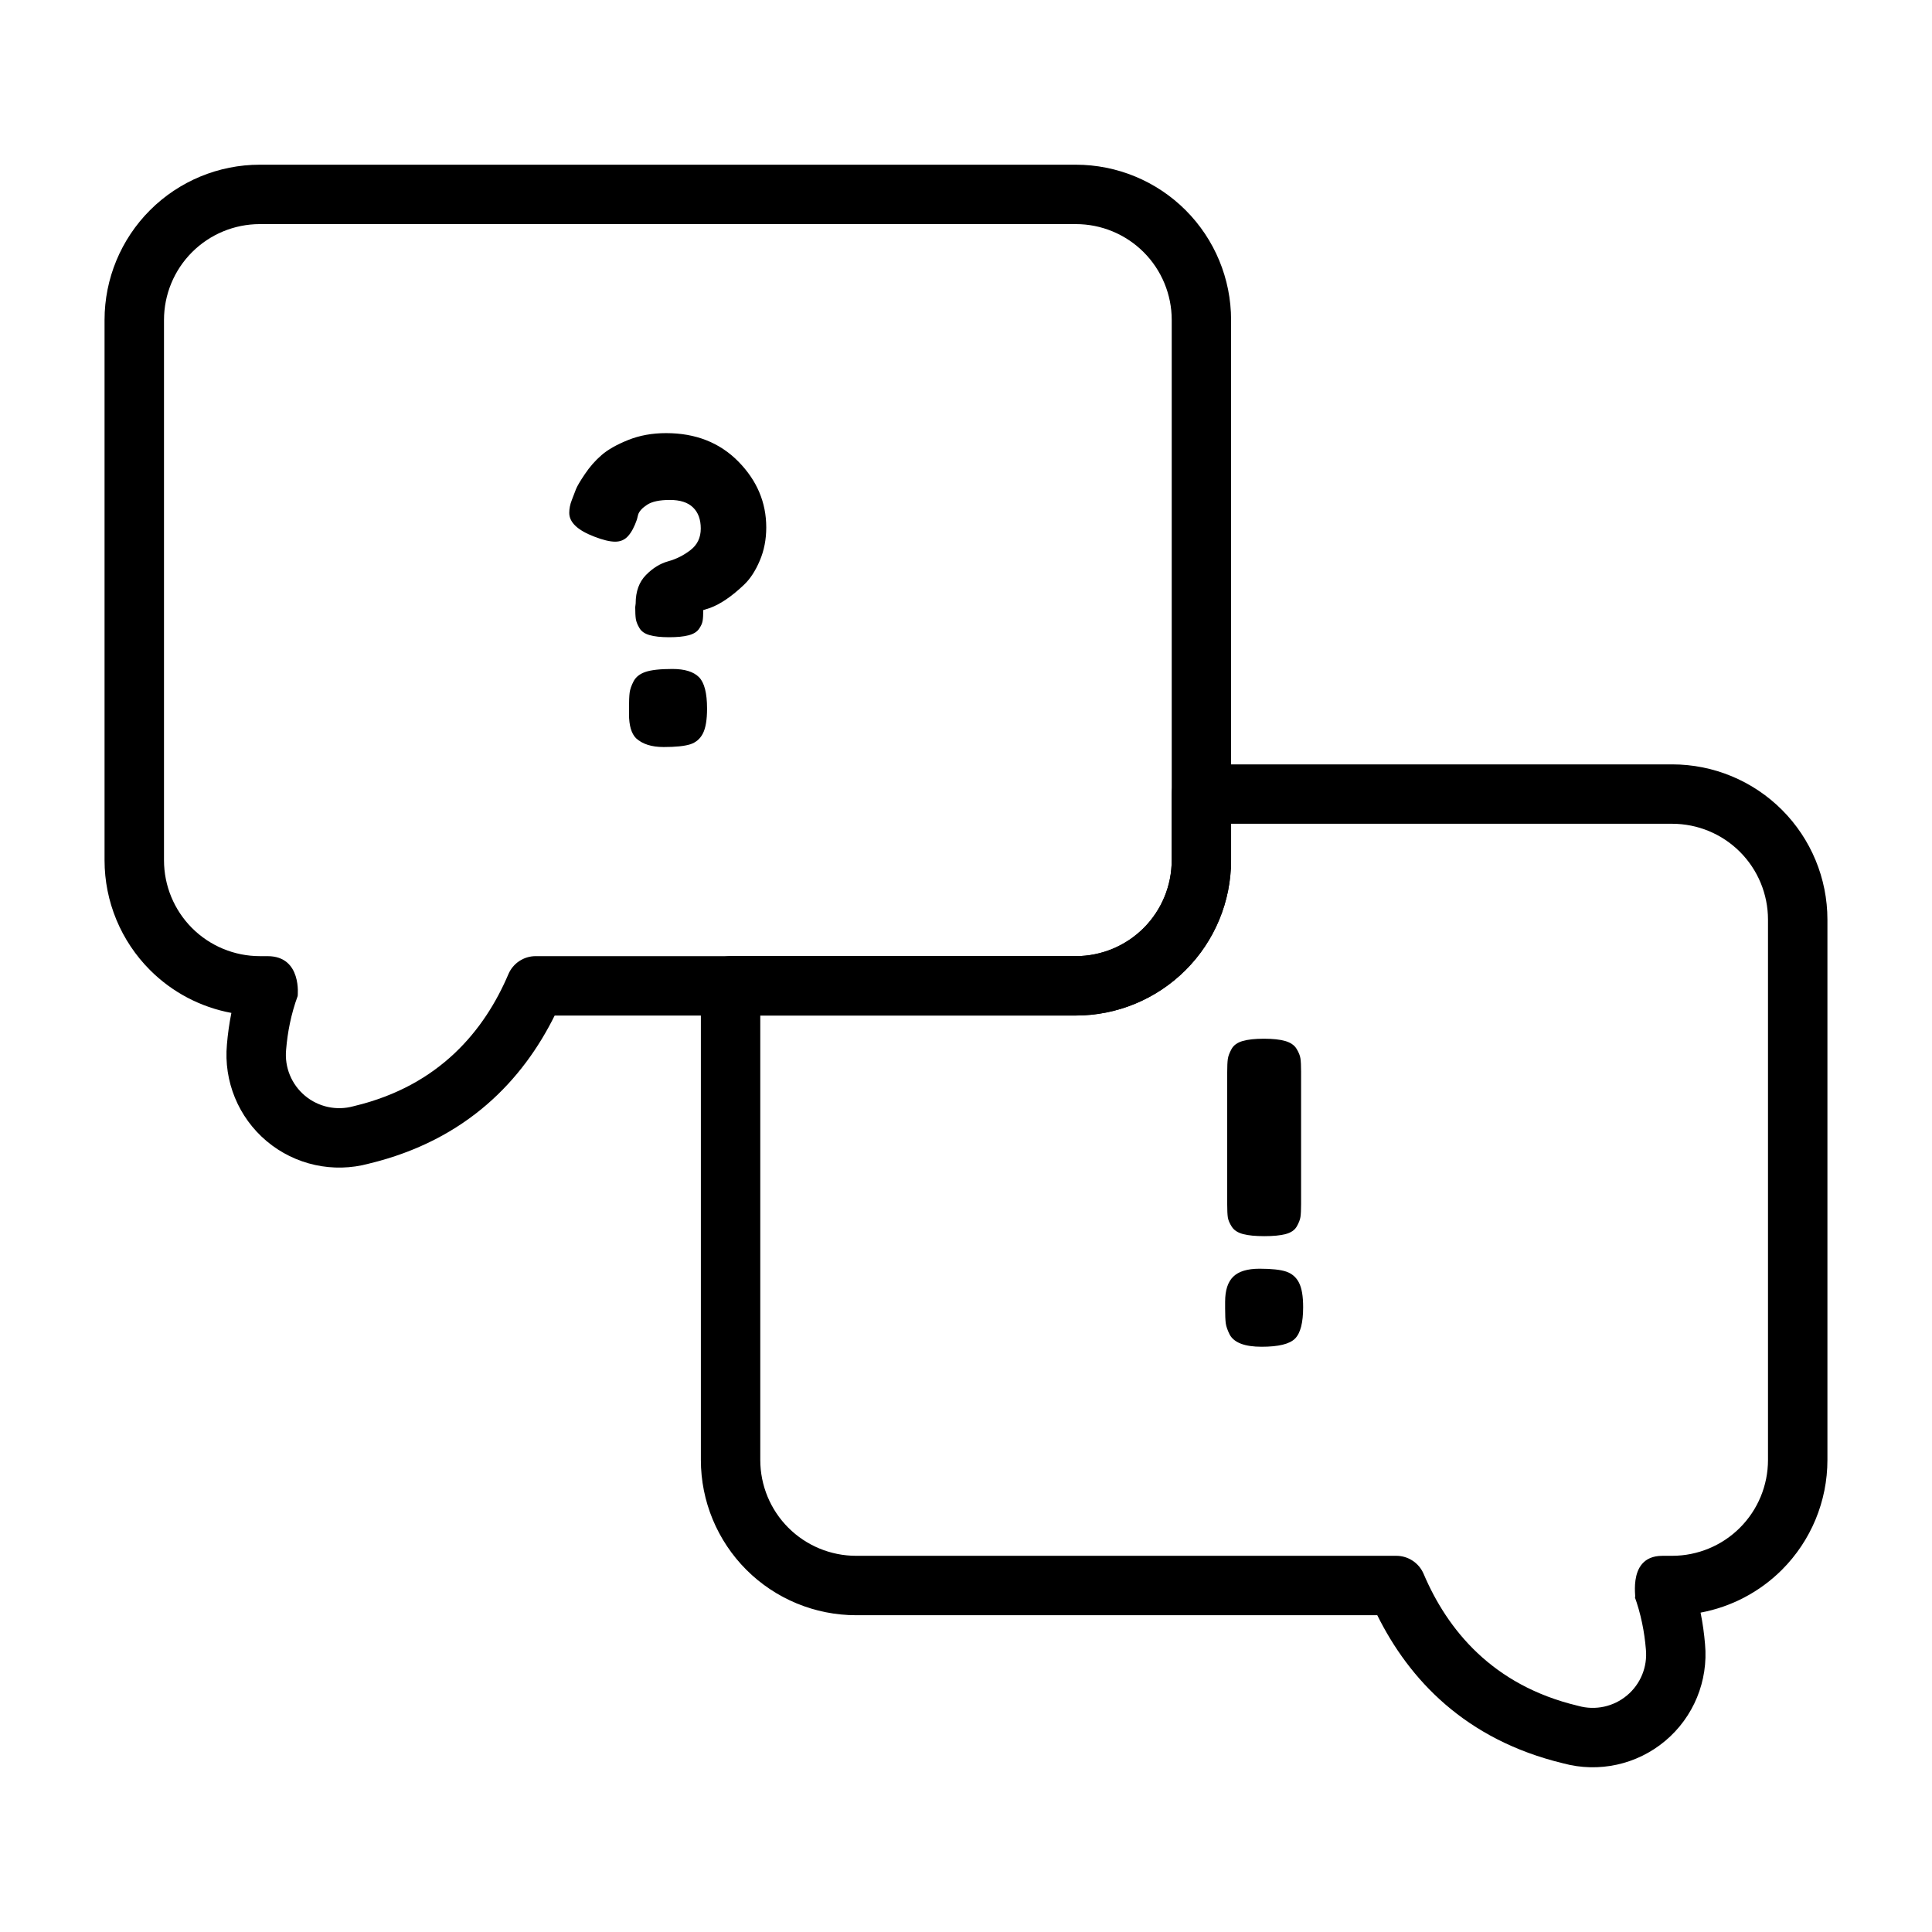<?xml version="1.0" encoding="UTF-8"?>
<!-- Uploaded to: ICON Repo, www.svgrepo.com, Generator: ICON Repo Mixer Tools -->
<svg fill="#000000" width="800px" height="800px" version="1.1" viewBox="144 144 512 512" xmlns="http://www.w3.org/2000/svg">
 <g>
  <path d="m312.35 304.81 0.109-0.883c0-3.172 0.906-5.684 2.715-7.527 1.801-1.844 3.777-3.062 5.91-3.652 2.141-0.59 4.117-1.582 5.918-2.984 1.812-1.402 2.707-3.297 2.707-5.699 0-2.394-0.676-4.258-2.047-5.582-1.363-1.332-3.41-1.992-6.133-1.992-2.731 0-4.738 0.426-6.031 1.273-1.289 0.844-2.086 1.707-2.379 2.598l-0.332 1.324c-0.668 1.922-1.441 3.379-2.332 4.367-0.883 1-2.023 1.496-3.426 1.496s-3.242-0.441-5.535-1.332c-4.426-1.691-6.637-3.793-6.637-6.297 0-1.109 0.219-2.234 0.668-3.379 0.441-1.141 0.812-2.102 1.102-2.875 0.301-0.781 1.086-2.125 2.379-4.039 1.289-1.922 2.762-3.598 4.426-5.031 1.66-1.441 4-2.769 7.023-3.984 3.031-1.219 6.383-1.828 10.066-1.828 7.816 0 14.191 2.504 19.137 7.519 4.938 5.016 7.406 10.84 7.406 17.477 0 3.172-0.566 6.102-1.715 8.793-1.141 2.691-2.519 4.816-4.141 6.359-3.25 3.102-6.273 5.164-9.078 6.195l-1.762 0.551c0 1.258-0.055 2.211-0.172 2.883-0.109 0.66-0.441 1.379-0.992 2.156-0.551 0.77-1.473 1.324-2.762 1.652-1.289 0.34-3.008 0.504-5.148 0.504-2.133 0-3.848-0.188-5.141-0.559-1.289-0.363-2.195-0.992-2.707-1.883-0.52-0.883-0.836-1.676-0.945-2.379-0.109-0.699-0.164-1.785-0.164-3.258zm-0.441 19.742c0.59-1.141 1.645-1.977 3.156-2.488 1.512-0.52 3.891-0.781 7.133-0.781 3.242 0 5.582 0.723 7.023 2.156 1.441 1.441 2.156 4.227 2.156 8.352 0 2.953-0.371 5.148-1.102 6.582-0.738 1.441-1.867 2.402-3.379 2.883-1.512 0.473-3.848 0.715-7.023 0.715-3.172 0-5.606-0.77-7.305-2.32-1.25-1.25-1.875-3.394-1.875-6.414v-1.77c0-1.691 0.055-2.984 0.164-3.871 0.109-0.883 0.457-1.898 1.047-3.039z"/>
  <path d="m488.25 483.93c-0.738-1.441-1.867-2.418-3.379-2.938-1.512-0.512-3.863-0.77-7.078-0.77-3.203 0-5.527 0.699-6.965 2.102-1.441 1.402-2.156 3.613-2.156 6.637v1.77c0 1.77 0.055 3.078 0.164 3.922 0.109 0.852 0.465 1.867 1.055 3.047 1.172 2.141 4 3.203 8.453 3.203 4.465 0 7.414-0.715 8.848-2.156 1.441-1.434 2.156-4.219 2.156-8.344 0-2.883-0.363-5.039-1.102-6.473zm-14.824-12.887c1.402 0.371 3.281 0.551 5.644 0.551 2.363 0 4.234-0.18 5.637-0.551 1.402-0.371 2.379-1.031 2.938-1.992 0.551-0.961 0.883-1.812 0.992-2.543 0.109-0.738 0.164-1.883 0.164-3.434v-35.062c0-1.551-0.055-2.707-0.164-3.488-0.109-0.77-0.457-1.637-1.047-2.598-0.59-0.961-1.59-1.637-2.992-2.047-1.402-0.402-3.281-0.605-5.637-0.605-2.363 0-4.242 0.203-5.644 0.605-1.402 0.41-2.379 1.109-2.93 2.102-0.551 1-0.891 1.883-1 2.652-0.109 0.781-0.164 1.938-0.164 3.488v35.062c0 1.551 0.055 2.691 0.164 3.434 0.109 0.73 0.465 1.566 1.055 2.488s1.582 1.566 2.984 1.938z"/>
  <path d="m205.32 412.43c-0.574 2.844-0.953 5.637-1.18 8.336-0.906 9.77 3.039 19.375 10.562 25.68 7.512 6.289 17.617 8.5 27.062 5.926 25.992-6.266 40.824-22.301 49.23-39.242h138.11c10.91 0 21.379-4.336 29.094-12.051 7.715-7.715 12.051-18.176 12.051-29.094v-143.2c0-10.91-4.336-21.371-12.051-29.086-7.715-7.715-18.184-12.051-29.094-12.051h-216.26c-10.91 0-21.371 4.336-29.086 12.051-7.715 7.715-12.051 18.176-12.051 29.086v143.2c0 10.918 4.336 21.379 12.051 29.094 5.91 5.918 13.445 9.848 21.555 11.352zm9.598-15.043h-2.062c-6.731 0-13.195-2.676-17.957-7.438s-7.438-11.227-7.438-17.965v-143.2c0-6.731 2.676-13.195 7.438-17.957s11.227-7.438 17.957-7.438h216.26c6.738 0 13.195 2.676 17.965 7.438 4.762 4.762 7.438 11.227 7.438 17.957v143.2c0 6.738-2.676 13.203-7.438 17.965-4.769 4.762-11.227 7.438-17.965 7.438h-143.15c-3.156 0-6.008 1.883-7.242 4.793-6.281 14.77-18.191 29.504-40.77 34.914-0.094 0.023-0.18 0.047-0.277 0.07-4.481 1.242-9.289 0.203-12.855-2.785-3.574-2.992-5.441-7.543-5-12.18 0-0.031 0.008-0.062 0.008-0.094 0.371-4.488 1.281-9.312 3.055-14.145 0 0 1.227-10.57-7.965-10.57z" fill-rule="evenodd"/>
  <path d="m594.68 571.36c8.109-1.512 15.641-5.441 21.555-11.352 7.715-7.723 12.051-18.184 12.051-29.094v-143.2c0-10.91-4.336-21.379-12.051-29.094s-18.176-12.051-29.086-12.051h-124.77c-4.352 0-7.871 3.527-7.871 7.871v17.539c0 6.738-2.676 13.203-7.438 17.965-4.769 4.762-11.227 7.438-17.965 7.438h-91.496c-4.344 0-7.871 3.527-7.871 7.871v125.66c0 10.91 4.336 21.371 12.051 29.094 7.715 7.715 18.184 12.043 29.094 12.043h138.11c8.406 16.941 23.238 32.977 49.254 39.25 9.438 2.566 19.539 0.355 27.039-5.934 7.527-6.305 11.469-15.902 10.562-25.68-0.227-2.699-0.605-5.496-1.18-8.328zm-7.535-15.051h-2.598c-10.242 0-6.289 13.68-7.43 10.578 1.77 4.824 2.684 9.66 3.055 14.145 0 0.031 0.008 0.062 0.008 0.094 0.441 4.629-1.426 9.188-5 12.172-3.566 2.992-8.375 4.039-12.855 2.793-0.094-0.023-0.18-0.047-0.277-0.07-22.578-5.406-34.488-20.152-40.77-34.922-1.234-2.906-4.086-4.793-7.242-4.793h-143.15c-6.738 0-13.195-2.676-17.965-7.438-4.762-4.762-7.438-11.219-7.438-17.957v-117.79h83.625c10.91 0 21.379-4.336 29.094-12.051 7.715-7.715 12.051-18.176 12.051-29.094v-9.668h116.89c6.731 0 13.195 2.676 17.957 7.438 4.762 4.762 7.438 11.227 7.438 17.965v143.2c0 6.738-2.676 13.195-7.438 17.957-4.762 4.762-11.227 7.438-17.957 7.438z" fill-rule="evenodd"/>
 </g>
</svg>